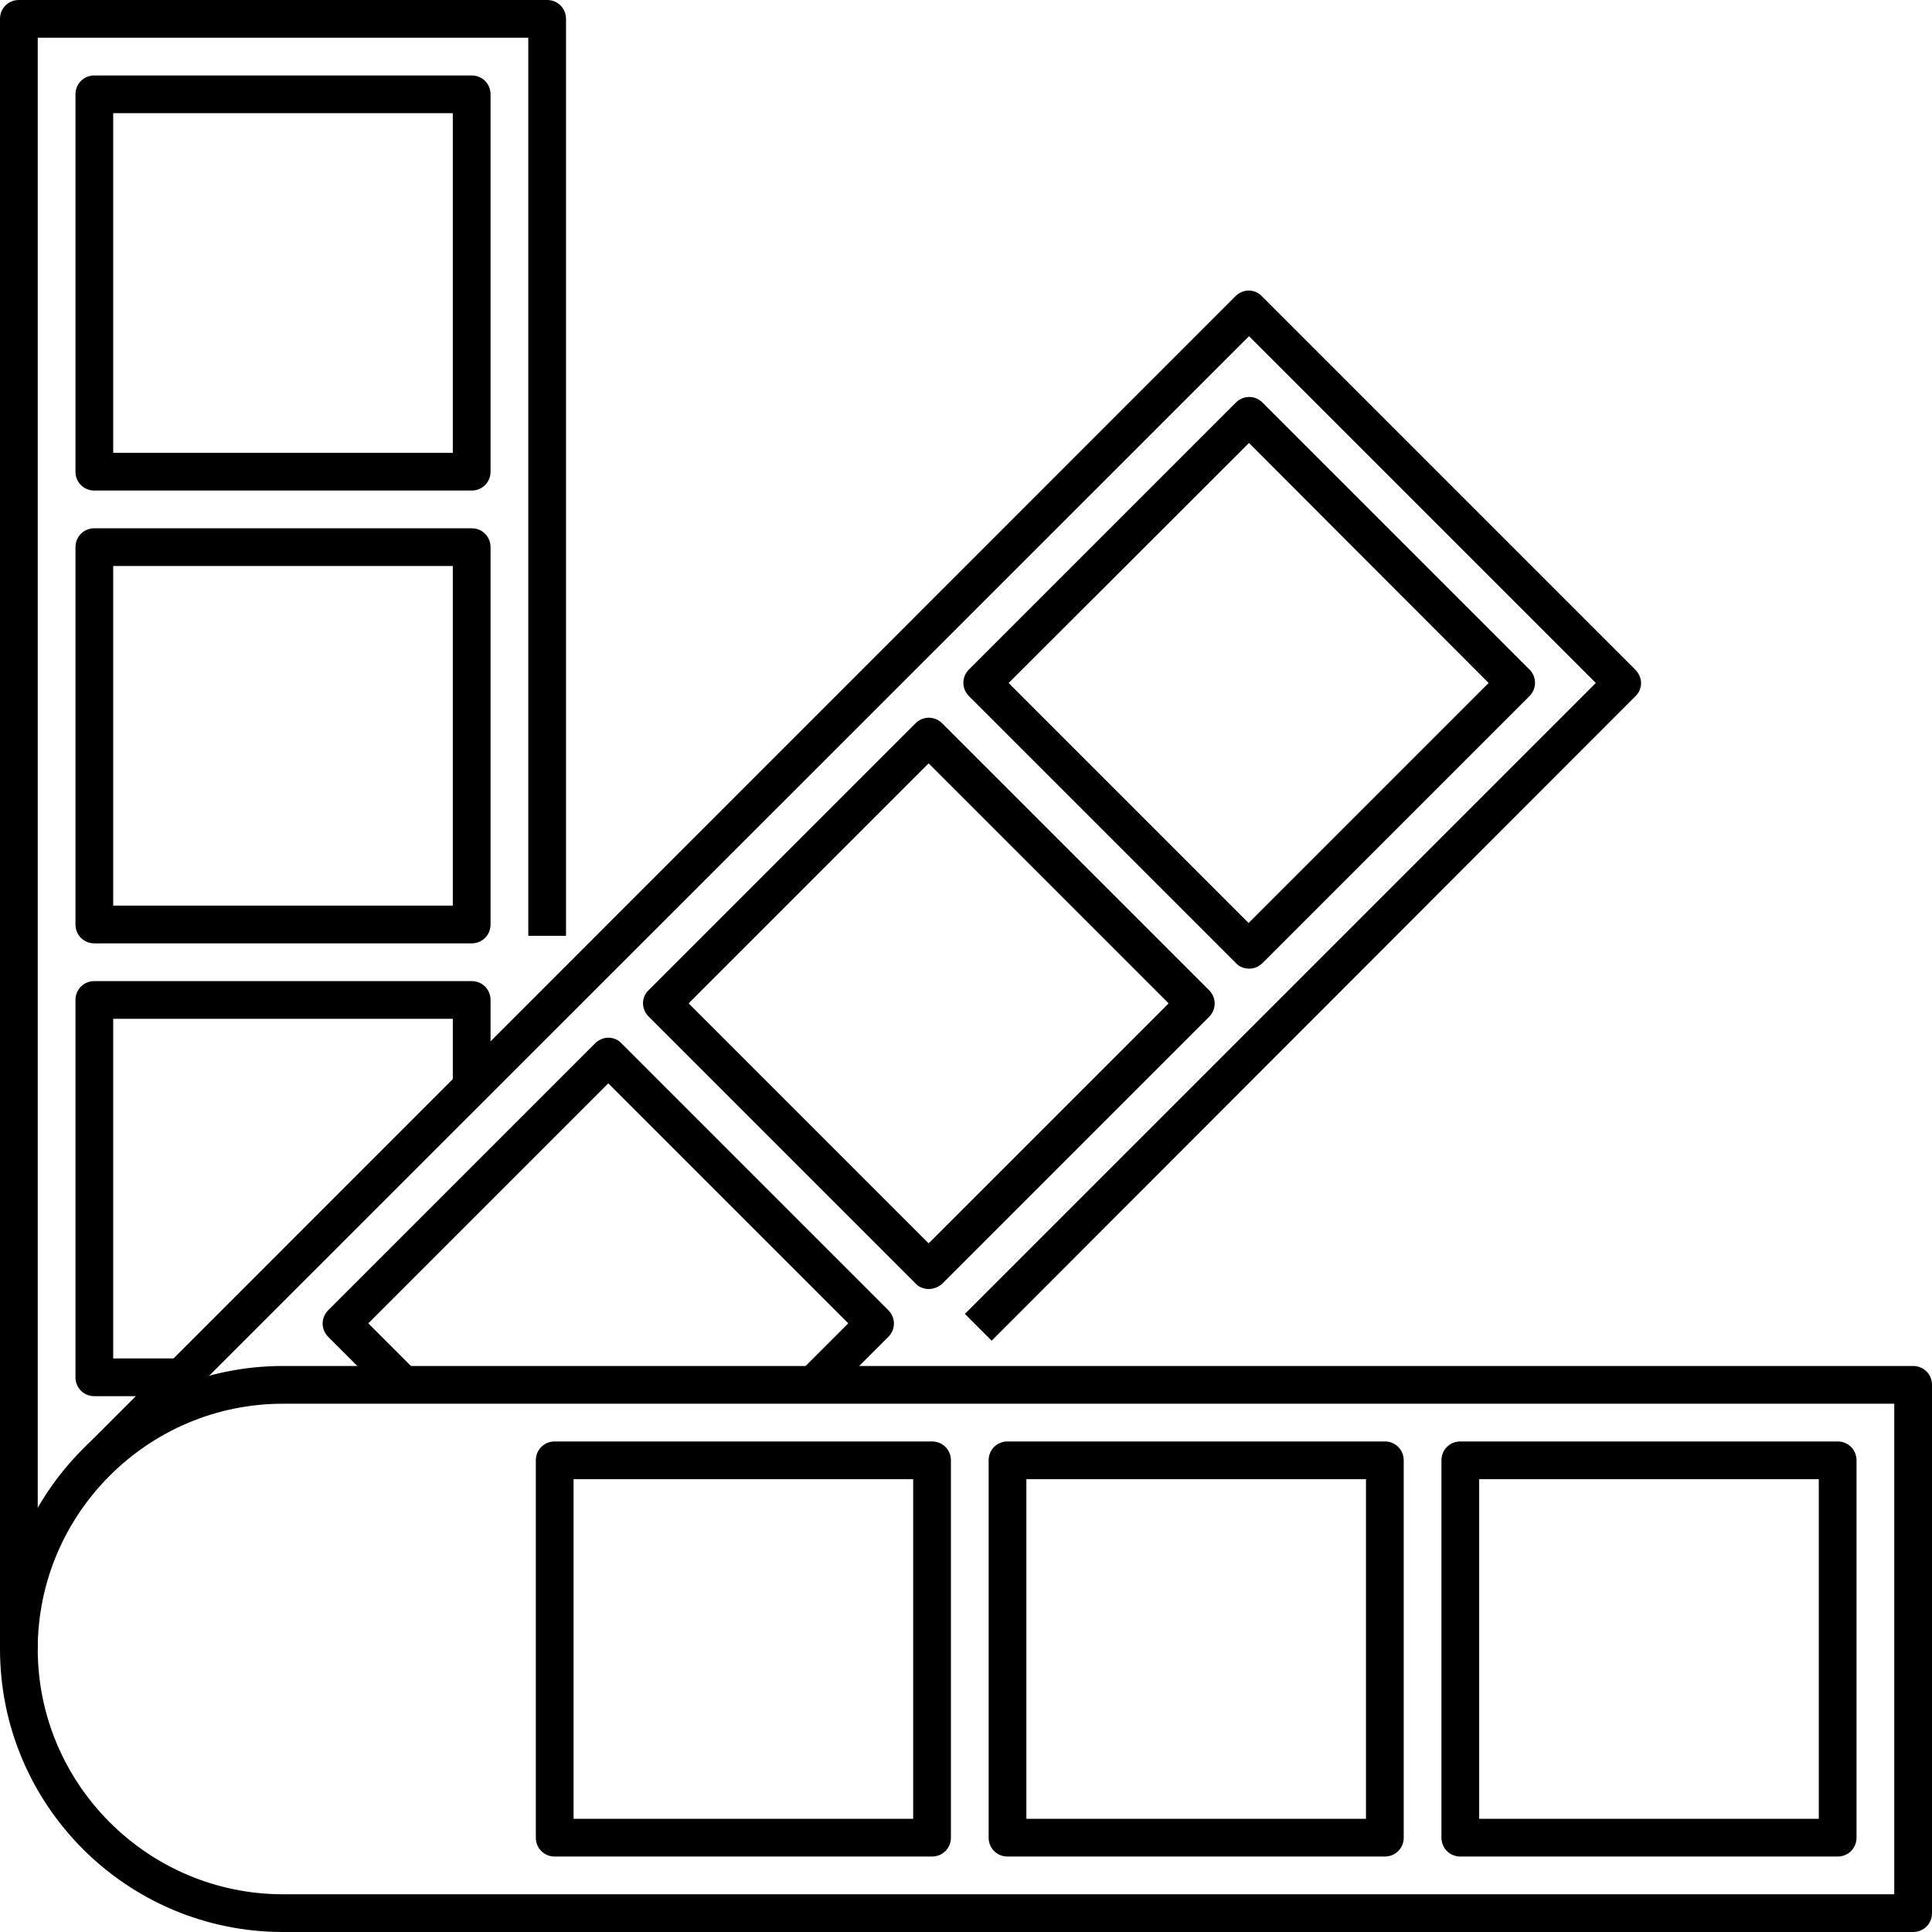<svg id="Layer_1" enable-background="new 0 0 512 512" height="512" viewBox="0 0 512 512" width="512" xmlns="http://www.w3.org/2000/svg"><g id="XMLID_1_"><g id="XMLID_3148_"><g id="XMLID_628_"><path id="XMLID_2147_" d="m507 512h-432c-41.4 0-75-33.6-75-75s33.6-75 75-75h432c2.8 0 5 2.2 5 5v140c0 2.8-2.2 5-5 5zm-432-140c-35.8 0-65 29.2-65 65s29.2 65 65 65h427v-130z"/></g><g id="XMLID_23_"><path id="XMLID_2140_" d="m487 492h-100c-2.8 0-5-2.2-5-5v-100c0-2.8 2.2-5 5-5h100c2.8 0 5 2.2 5 5v100c0 2.8-2.2 5-5 5zm-95-10h90v-90h-90z"/></g><g id="XMLID_396_"><path id="XMLID_2137_" d="m367 492h-100c-2.8 0-5-2.2-5-5v-100c0-2.8 2.2-5 5-5h100c2.8 0 5 2.2 5 5v100c0 2.8-2.2 5-5 5zm-95-10h90v-90h-90z"/></g><g id="XMLID_397_"><path id="XMLID_2129_" d="m247 492h-100c-2.8 0-5-2.2-5-5v-100c0-2.8 2.2-5 5-5h100c2.8 0 5 2.2 5 5v100c0 2.8-2.2 5-5 5zm-95-10h90v-90h-90z"/></g><g id="XMLID_400_"><path id="XMLID_2128_" d="m10 437h-10v-432c0-2.8 2.2-5 5-5h140c2.8 0 5 2.2 5 5v243h-10v-238h-130z"/></g><g id="XMLID_399_"><path id="XMLID_2125_" d="m125 130h-100c-2.8 0-5-2.2-5-5v-100c0-2.8 2.2-5 5-5h100c2.8 0 5 2.2 5 5v100c0 2.8-2.2 5-5 5zm-95-10h90v-90h-90z"/></g><g id="XMLID_394_"><path id="XMLID_2119_" d="m125 250h-100c-2.8 0-5-2.2-5-5v-100c0-2.8 2.2-5 5-5h100c2.8 0 5 2.2 5 5v100c0 2.8-2.2 5-5 5zm-95-10h90v-90h-90z"/></g><g id="XMLID_424_"><path id="XMLID_2118_" d="m48 370h-23c-2.8 0-5-2.2-5-5v-100c0-2.8 2.2-5 5-5h100c2.8 0 5 2.2 5 5v23h-10v-18h-90v90h18z"/></g><g id="XMLID_401_"><path id="XMLID_2116_" d="m29 391-7-7 305.4-305.5c.9-.9 2.2-1.5 3.5-1.5s2.6.5 3.5 1.5l99 99c.9.9 1.5 2.2 1.5 3.5s-.5 2.6-1.5 3.5l-170.6 170.8-7.1-7.1 167.2-167.2-91.9-91.9z"/></g><g id="XMLID_403_"><path id="XMLID_2113_" d="m331 256.7c-1.3 0-2.6-.5-3.5-1.5l-70.7-70.7c-2-2-2-5.1 0-7.1l70.7-70.7c2-2 5.1-2 7.1 0l70.7 70.7c2 2 2 5.1 0 7.1l-70.7 70.7c-1.1 1.1-2.3 1.5-3.6 1.5zm-63.7-75.7 63.6 63.6 63.6-63.6-63.5-63.6z"/></g><g id="XMLID_402_"><path id="XMLID_2108_" d="m246.1 341.6c-1.3 0-2.6-.5-3.5-1.5l-70.7-70.7c-.9-.9-1.5-2.2-1.5-3.5s.5-2.6 1.5-3.5l70.7-70.7c2-2 5.1-2 7.1 0l70.7 70.7c2 2 2 5.1 0 7.1l-70.7 70.7c-1 .9-2.3 1.4-3.6 1.4zm-63.6-75.7 63.6 63.6 63.6-63.6-63.6-63.6z"/></g><g id="XMLID_404_"><path id="XMLID_2107_" d="m219.2 370.5-7.1-7.1 12.7-12.7-63.6-63.6-63.6 63.6 12.7 12.7-7.1 7.1-16.2-16.2c-2-2-2-5.1 0-7.1l70.7-70.7c.9-.9 2.2-1.5 3.5-1.5s2.6.5 3.5 1.5l70.7 70.7c2 2 2 5.1 0 7.1z"/></g></g></g></svg>